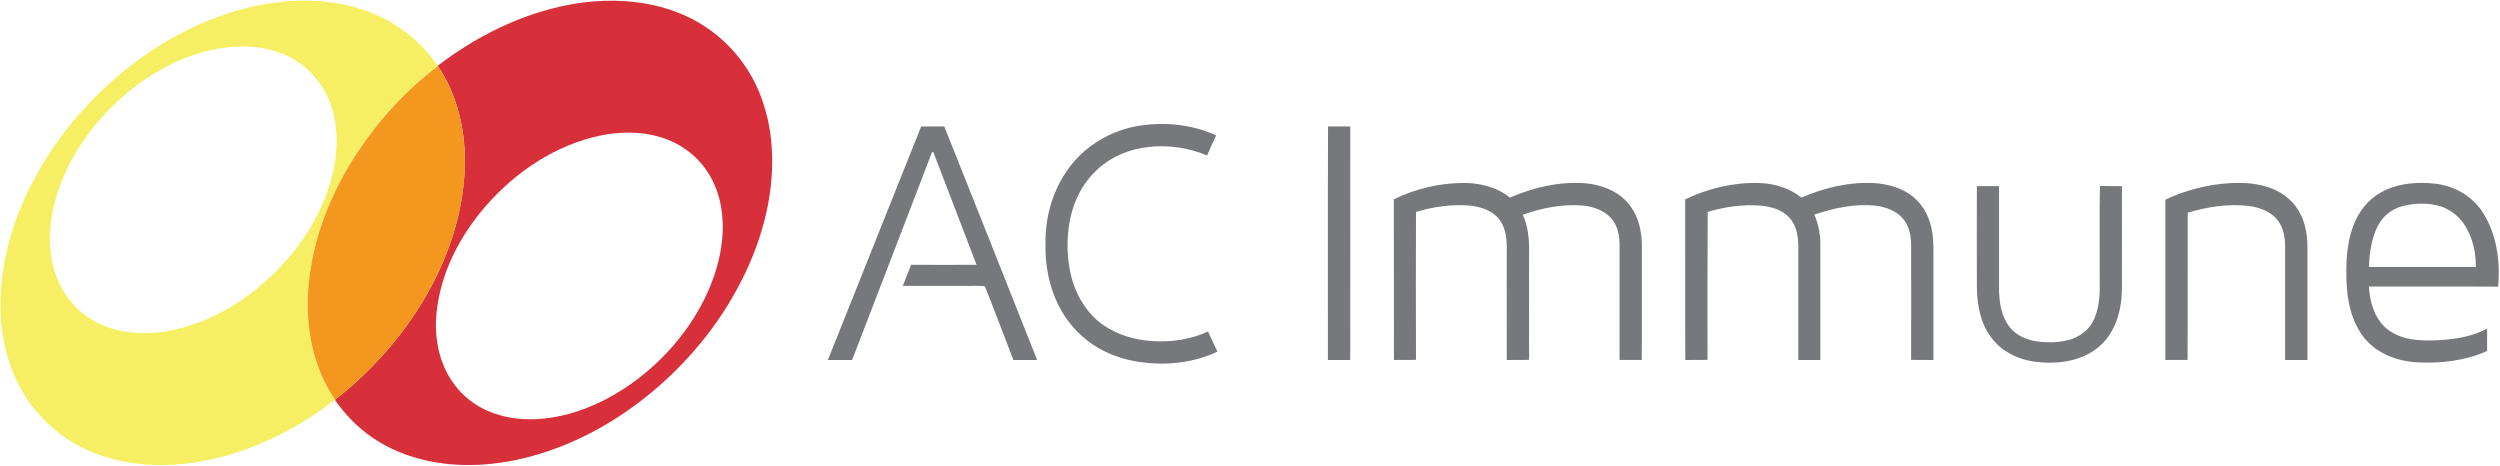 <svg version="1.2" xmlns="http://www.w3.org/2000/svg" viewBox="0 0 1589 296" width="1589" height="296">
	<title>ACI-logo-svg</title>
	<style>
		.s0 { fill: #f6ef63 } 
		.s1 { fill: #d7303a } 
		.s2 { fill: #f4971e } 
		.s3 { fill: #77787c } 
	</style>
	<g id="#f6ef63ff">
		<path id="Layer" fill-rule="evenodd" class="s0" d="m142.8 9.2c24.8-8.4 51.9-11.7 77.7-5.9 23.1 5.1 44.5 18.8 57.7 38.5l0.1 0.2c-19.9 15.1-37 33.7-50.8 54.4-17.1 25.8-29.1 55.5-31.5 86.6-1.9 24.5 2.7 50.5 17 71l-0.2 0.1c-22.9 17.8-49.4 31.3-77.8 37.7-15.1 3.4-30.8 4.8-46.3 3.1-15.7-1.7-31.3-6.5-44.6-15-12.4-7.9-22.8-18.7-30.1-31.4-10.2-17.6-14.3-38.4-13.7-58.6 0.8-27.1 9.2-53.6 22.1-77.4 12.2-22.4 28.4-42.5 47.3-59.6 21.2-19.1 46-34.5 73.1-43.7zm2.1 20.8c-20.7 2.3-40.3 11.3-57 23.5-18.5 13.7-34.1 31.5-44.4 52.1-7.5 15.2-12.4 32.1-11.7 49.2 0.4 13.3 4.7 26.8 13.4 37.1 8.5 10.2 20.9 16.7 33.9 18.8 16.1 2.7 32.6-0.2 47.7-5.9 15.3-5.9 29.3-14.8 41.5-25.6 18.2-16.1 32.9-36.6 40.6-59.8 5.4-16.5 7.2-34.8 1.8-51.5-4.1-12.9-13.1-24.2-25-30.8-12.3-6.8-26.9-8.7-40.8-7.1z"/>
	</g>
	<g id="#d7303aff">
		<path id="Layer" fill-rule="evenodd" class="s1" d="m349.9 5.7c17.9-4.8 36.8-6.6 55.2-4.2 13.3 1.7 26.3 5.7 38 12.3 12.3 7 22.9 16.8 30.7 28.5 9.3 13.7 14.5 29.9 16.3 46.3 3.3 31.6-5.1 63.5-19.7 91.5-12.7 24.6-30.3 46.5-51 64.8-22.6 19.9-49.2 35.6-78.1 44.1-18.9 5.6-38.9 8-58.6 5.7-16.3-1.9-32.3-7.2-45.9-16.5-9.4-6.4-17.5-14.7-24-24.1l0.2-0.1c21.3-16.6 39.8-36.9 54.1-59.8 14.9-24 25.3-51.1 27.8-79.4 2.3-25.1-2.2-51.6-16.6-72.8l-0.1-0.2c21.4-16.3 45.6-29.2 71.7-36.1zm49.1 78.6c-5.8 0-11.5 0.6-17.1 1.8-28.7 5.9-54.2 23.1-73.3 45-17.6 20.3-30.4 46-31.5 73.2-0.4 14.2 3.1 28.8 11.8 40.2 7.2 9.8 18.1 16.7 29.9 19.7 14.2 3.8 29.4 2.6 43.4-1.3 15.7-4.4 30.4-12.3 43.4-22.2 20-15.4 36.4-35.7 46-59.2 6.6-16.4 9.9-34.7 6.3-52.2-2.6-12.7-9.4-24.6-19.6-32.5-11-8.9-25.4-12.6-39.3-12.5z"/>
	</g>
	<g id="#f4971eff">
		<path id="Layer" class="s2" d="m227.5 96.4c13.8-20.7 30.9-39.3 50.8-54.4 14.4 21.2 18.9 47.7 16.6 72.8-2.5 28.3-12.9 55.4-27.8 79.4-14.3 22.9-32.8 43.2-54.1 59.8-14.3-20.5-18.9-46.5-17-71 2.4-31.1 14.4-60.8 31.5-86.6z"/>
	</g>
	<g id="#77787cff">
		<path id="Layer" class="s3" d="m721.4 80.4c17.2-3.3 35.6-1.6 51.6 5.6-1.9 4.3-4 8.5-5.8 12.8-11.6-4.9-24.5-6.8-37-5.4-12.6 1.3-25 6.5-33.9 15.5-9.7 9.3-15.3 22.3-17 35.5-1.6 11.7-0.8 23.9 2.7 35.2 3.5 10.7 10 20.7 19.4 27.1 9.1 6.3 20.1 9.4 31.1 10.1 12 0.8 24.3-1 35.3-6.1 1.9 4.3 4 8.5 6 12.8-16.3 7.7-34.9 9.2-52.5 6.1-10.8-2-21.2-6.2-29.9-12.9-9.1-6.9-16.1-16.3-20.5-26.7-4.6-10.9-6.6-22.7-6.4-34.4-0.3-16.4 4-33.1 13.4-46.7 9.9-14.8 26-25 43.5-28.5z"/>
		<path id="Layer" class="s3" d="m526.2 228.8c19.8-49.5 39.5-99 59.3-148.4 4.9 0 9.8 0 14.7 0 19.7 49.4 39.4 98.9 59 148.4q-7.5 0-15.1 0c-6-15.6-11.9-31.3-18.1-46.8-4-0.7-8.3-0.1-12.5-0.3-13.2 0-26.4 0-39.7 0 1.8-4.4 3.6-8.9 5.3-13.4q20.8 0.1 41.6 0c-9.1-23.9-18.3-47.8-27.5-71.7-0.2 0-0.6 0.1-0.8 0.1-16.9 44-33.8 88.1-50.8 132.1-5.2 0-10.3 0-15.4 0z"/>
		<path id="Layer" class="s3" d="m844 228.8c0.1-49.5-0.1-99 0.1-148.4 4.7 0 9.4 0 14.1 0 0 49.5 0.1 98.9 0 148.4-4.8 0-9.5 0-14.2 0z"/>
		<path id="Layer" class="s3" d="m885.9 126.7c13.4-6.6 28.3-10.2 43.3-10.4 10.8-0.2 22 2.4 30.5 9.3 14.7-6.4 30.8-10.2 46.9-9.2 8.4 0.6 16.9 3.1 23.7 8.4 6.6 5.1 10.8 13 12.3 21.2 1.4 6.8 0.9 13.8 1 20.7-0.1 20.7 0.1 41.4-0.1 62.1-4.7-0.1-9.4 0-14.1 0q0-35 0-70.1c0.2-6.3-0.3-13.2-4.2-18.5-4.2-6-11.6-8.7-18.6-9.5-13.2-1.2-26.4 1.4-38.7 5.8 3.3 7.2 4.1 15.2 4 23.1 0 23-0.1 46.1 0 69.1-4.7 0.2-9.4 0-14.2 0.1-0.1-23.3 0-46.7 0-70 0.1-6.6-0.5-13.7-4.6-19.2-4.3-5.7-11.6-8.1-18.5-8.9-11.6-1-23.4 0.6-34.6 4-0.1 31.3-0.1 62.6 0 94-4.6 0.2-9.3 0-14 0.1-0.1-34 0-68.1-0.1-102.1z"/>
		<path id="Layer" class="s3" d="m1071.1 126.7c14.4-6.9 30.5-10.8 46.5-10.4 9.8 0.2 19.7 3.1 27.4 9.3 14.7-6.4 30.8-10.2 46.9-9.2 8.6 0.7 17.4 3.2 24.1 8.7 5.5 4.5 9.3 10.9 11.1 17.7 1.7 6 1.8 12.2 1.8 18.3 0 22.6 0 45.1 0 67.7-4.8-0.1-9.5 0.1-14.2-0.1 0.1-24.1 0-48.2 0-72.3 0.1-6.2-1.1-12.7-5.2-17.5-4.4-5.1-11.1-7.4-17.6-8.2-13.1-1.3-26.3 1.5-38.7 5.7 2.7 6.3 4 13.2 3.8 20 0 24.1 0 48.3 0 72.4q-7 0-14 0c0-24.2 0-48.3 0-72.4-0.1-6.4-1.2-13.3-5.7-18.1-4.6-5-11.6-7-18.1-7.6-11.4-0.9-22.9 0.7-33.8 4-0.2 31.3-0.1 62.7-0.1 94-4.7 0.2-9.4 0-14.1 0.1-0.2-34 0-68.1-0.1-102.1z"/>
		<path id="Layer" class="s3" d="m1376.3 126.9c12.8-6.1 26.9-9.6 41-10.5 8.9-0.5 18 0.1 26.3 3.3 7.2 2.7 13.6 7.7 17.5 14.4 4 6.7 5.4 14.6 5.5 22.3q0 36.2 0 72.4c-4.8 0-9.5 0-14.2 0 0-22.5 0-45.1 0-67.6 0.2-7 0-14.6-4.2-20.5-4.5-6.4-12.4-9.1-19.8-9.9-12.8-1.3-25.7 0.7-37.9 4.4-0.1 31.2 0.1 62.4-0.1 93.6-4.7-0.1-9.4 0-14.1 0 0-34 0-67.9 0-101.9z"/>
		<path id="Layer" fill-rule="evenodd" class="s3" d="m1507.2 126.6c11-9.5 26.4-11.4 40.4-9.9 12.1 1.3 23.7 7.8 30.3 18.1 9 13.9 11.4 31.2 9.9 47.4-27.4-0.2-54.7 0-82.1-0.1 0.5 8.2 2.5 16.8 7.8 23.3 4 5 10 8.1 16.1 9.6 8.5 1.9 17.3 1.6 25.9 0.8 8.8-0.8 17.5-2.9 25.3-6.9 0 4.7 0 9.5 0 14.2-13.9 6.2-29.4 8-44.5 7.2-13.4-0.7-27.1-6.2-35-17.4-9.7-13.8-10.5-31.5-9.8-47.7 0.8-14 4.7-29.1 15.7-38.6zm20.3 4.3c-6.9 1.6-12.9 6.3-16.1 12.6-4.2 8-5.3 17.3-5.7 26.2 22.6 0 45.3 0 67.9 0 0.2-8.7-1.8-17.7-6.2-25.3-3.6-6.2-9.4-11.1-16.3-13.3-7.7-2.3-15.9-2.1-23.6-0.2z"/>
		<path id="Layer" class="s3" d="m1256.5 118.3c4.7 0 9.4 0 14.1 0q0 33.4 0 66.8c0.3 7.9 1.6 16.2 6.6 22.6 4 5.2 10.4 8.2 16.9 9.2 7.2 1.1 14.7 0.9 21.8-1.1 5.8-1.8 11.1-5.6 14.1-11 4.1-7.4 4.7-16.2 4.6-24.5 0-20.7-0.2-41.4 0.1-62.1 4.6 0.1 9.3 0.1 14 0.1 0.1 21.7 0 43.5 0 65.2-0.1 13-3.7 27-13.7 36.1-11.1 10.1-27.2 12.2-41.6 10.3-10-1.3-19.9-5.8-26.4-13.7-7.9-9.2-10.4-21.7-10.5-33.5 0-21.5-0.1-43 0-64.4z"/>
	</g>
</svg>